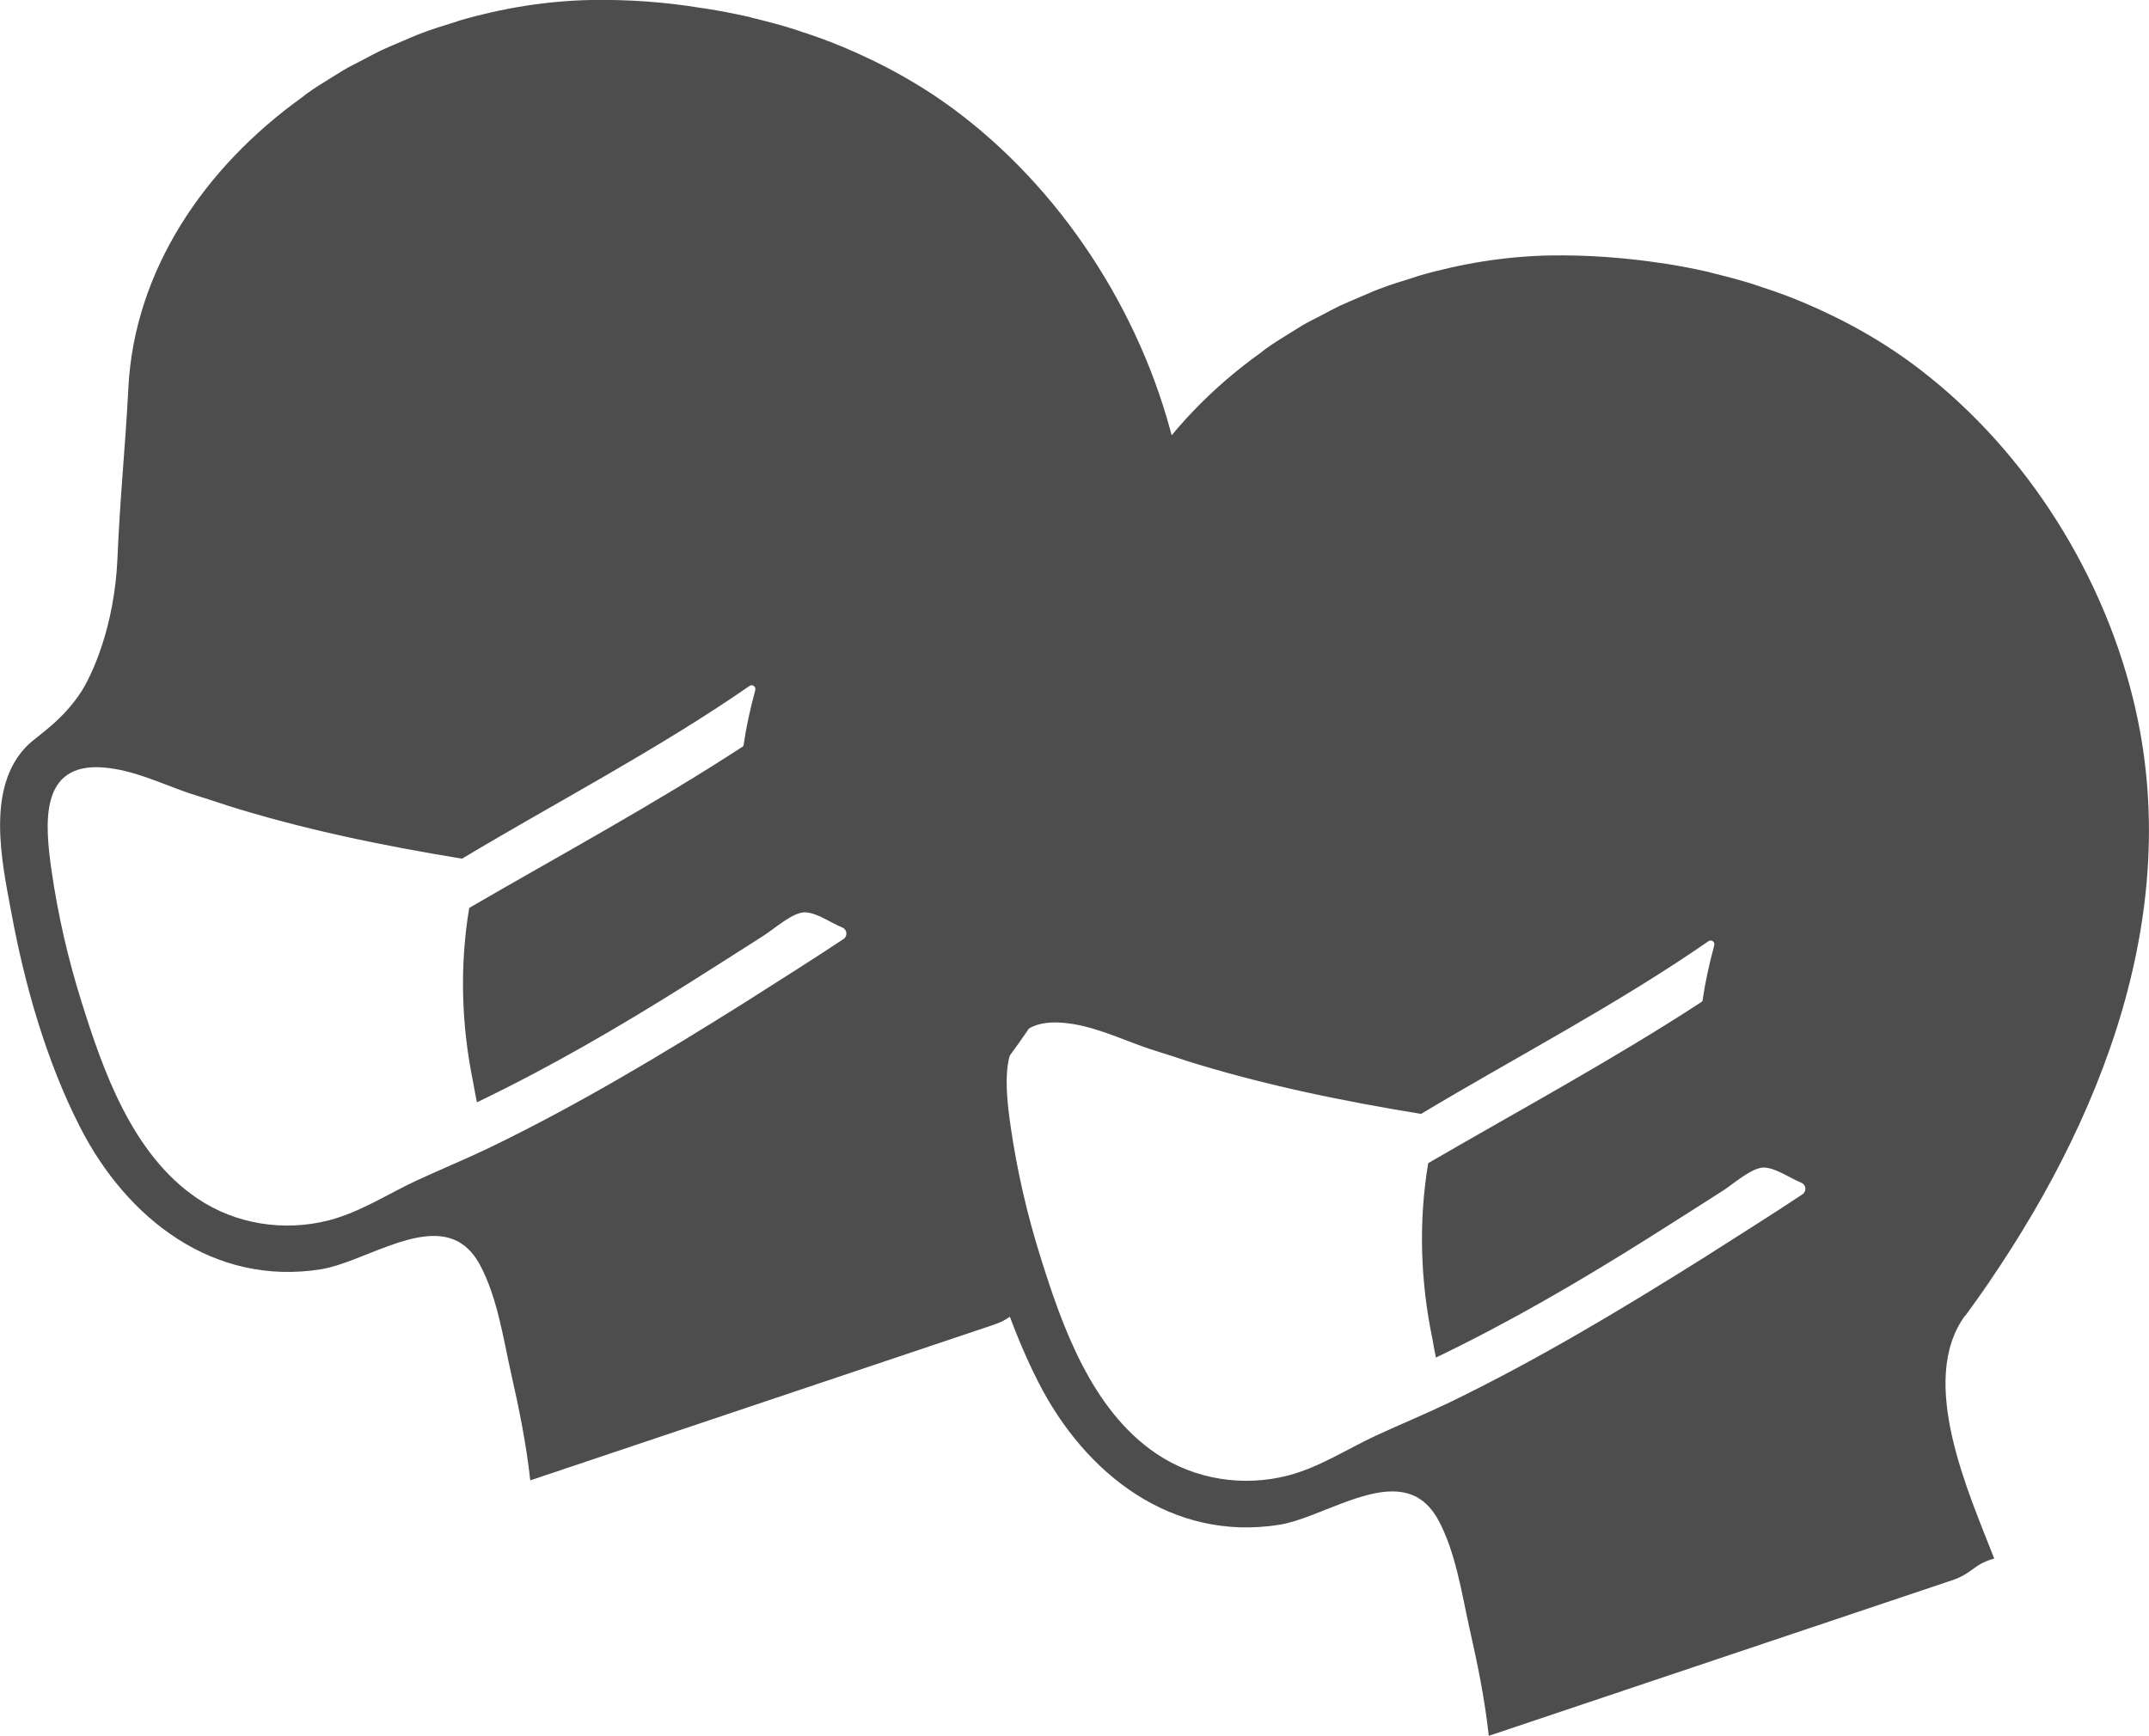 <?xml version="1.0" encoding="UTF-8"?><svg xmlns="http://www.w3.org/2000/svg" viewBox="0 0 92.93 75.07"><defs><style>.d{fill:#4d4d4d;}</style></defs><g id="a"/><g id="b"><g id="c"><g><g><path class="d" d="M43.52,45.86h0c.41-.54,2.92-3.98,0,0Z"/><path class="d" d="M43.52,45.86c5.47-7.47,9.47-16.81,7.35-26.2-1.28-5.69-4.67-11.13-9.3-14.69-1.58-1.22-3.31-2.18-5.12-2.94-.03-.01-.07-.03-.1-.04-.55-.23-1.11-.43-1.67-.61-.1-.03-.19-.07-.29-.1-.56-.18-1.13-.33-1.7-.47-.1-.02-.2-.05-.3-.08-.62-.14-1.25-.26-1.88-.36-.05,0-.1-.02-.15-.02C28.79,.09,27.16-.03,25.54,0c-1.91,.04-3.81,.35-5.64,.88-.09,.03-.18,.06-.27,.09-.49,.15-.97,.3-1.44,.48-.27,.1-.52,.22-.79,.33-.3,.13-.6,.25-.9,.39-.27,.13-.53,.27-.79,.41-.29,.15-.58,.29-.85,.45-.19,.11-.36,.23-.55,.34-.35,.22-.7,.43-1.03,.67-.07,.05-.13,.1-.19,.15-4.28,3.06-7.29,7.54-7.54,12.61-.13,2.54-.36,4.69-.47,7.34-.13,3.01-1.12,5.06-1.53,5.72-.81,1.29-1.94,1.97-2.33,2.35-1.85,1.79-1.15,5.03-.73,7.26,.58,3.14,1.51,6.41,2.96,9.26,2.03,3.99,5.78,6.91,10.43,6.17,1.74-.28,4.21-2.04,5.87-1.23h0c.12,.06,.24,.14,.36,.23l.02,.02c.23,.19,.44,.45,.62,.78,.75,1.4,1,3.12,1.34,4.65,.35,1.55,.67,3.1,.84,4.68,6.67-2.24,13.34-4.48,20.01-6.72,.93-.31,.89-.66,1.81-.94h.04c-1.11-2.86-3.32-7.68-1.27-10.51-.07,.09-.08,.11,0,0ZM9.76,34.82c3.33,1.05,6.79,1.76,10.22,2.32,4.14-2.48,8.46-4.72,12.43-7.47,.13-.09,.29,.03,.25,.18-.23,.86-.4,1.64-.5,2.35,0,.05-.03,.09-.07,.11-3.82,2.49-7.86,4.67-11.8,6.96-.42,2.52-.34,5.09,.18,7.59,.05,.27,.09,.53,.15,.8h0v.02c3.17-1.52,6.22-3.3,9.19-5.17,1.07-.68,2.14-1.35,3.21-2.04,.47-.3,1.28-1.03,1.8-1.01,.51,.02,1.06,.43,1.61,.66,.21,.09,.23,.38,.04,.5-1.2,.8-2.63,1.7-4.31,2.77-3.57,2.24-7.17,4.4-10.97,6.24-1.04,.5-2.11,.94-3.15,1.42-1.27,.59-2.44,1.37-3.81,1.73-1.93,.5-4.03,.18-5.69-.94-2.84-1.91-4.1-5.6-5-8.46-.59-1.87-1.03-3.78-1.31-5.72-.29-2.03-.54-4.71,2.28-4.46,1.19,.1,2.31,.62,3.42,1.02,.41,.15,.84,.27,1.26,.41,.19,.06,.39,.13,.58,.19Z"/></g><g><path class="d" d="M85,56.89h0c.41-.54,2.92-3.98,0,0Z"/><path class="d" d="M85,56.89c5.47-7.47,9.47-16.81,7.35-26.2-1.28-5.69-4.67-11.13-9.3-14.69-1.58-1.22-3.31-2.18-5.12-2.94-.03-.01-.07-.03-.1-.04-.55-.23-1.11-.43-1.67-.61-.1-.03-.19-.07-.29-.1-.56-.18-1.13-.33-1.7-.47-.1-.02-.2-.05-.3-.08-.62-.14-1.25-.26-1.88-.36-.05,0-.1-.02-.15-.02-1.6-.24-3.23-.36-4.85-.33-1.91,.04-3.81,.35-5.64,.88-.09,.03-.18,.06-.27,.09-.49,.15-.97,.3-1.44,.48-.27,.1-.52,.22-.79,.33-.3,.13-.6,.25-.9,.39-.27,.13-.53,.27-.79,.41-.29,.15-.58,.29-.85,.45-.19,.11-.36,.23-.55,.34-.35,.22-.7,.43-1.03,.67-.07,.05-.13,.1-.19,.15-4.28,3.06-7.29,7.54-7.54,12.61-.13,2.54-.36,4.69-.47,7.34-.13,3.01-1.12,5.06-1.53,5.72-.81,1.29-1.94,1.97-2.33,2.35-1.85,1.79-1.15,5.03-.73,7.26,.58,3.14,1.51,6.41,2.96,9.26,2.03,3.99,5.78,6.91,10.43,6.17,1.74-.28,4.21-2.04,5.87-1.23h0c.12,.06,.24,.14,.36,.23l.02,.02c.23,.19,.44,.45,.62,.78,.75,1.4,1,3.12,1.34,4.65,.35,1.55,.67,3.1,.84,4.68,6.67-2.24,13.34-4.48,20.01-6.72,.93-.31,.89-.66,1.81-.94h.04c-1.11-2.86-3.32-7.68-1.27-10.51-.07,.09-.08,.11,0,0Zm-33.77-11.03c3.33,1.05,6.79,1.76,10.22,2.32,4.14-2.48,8.46-4.72,12.43-7.47,.13-.09,.29,.03,.25,.18-.23,.86-.4,1.64-.5,2.35,0,.05-.03,.09-.07,.11-3.82,2.49-7.86,4.67-11.8,6.96-.42,2.52-.34,5.09,.18,7.59,.05,.27,.09,.53,.15,.8h0v.02c3.17-1.52,6.22-3.3,9.19-5.17,1.07-.68,2.14-1.35,3.21-2.04,.47-.3,1.28-1.03,1.8-1.01,.51,.02,1.06,.43,1.61,.66,.21,.09,.23,.38,.04,.5-1.2,.8-2.63,1.7-4.31,2.77-3.57,2.24-7.17,4.4-10.97,6.24-1.04,.5-2.11,.94-3.15,1.42-1.27,.59-2.44,1.37-3.81,1.73-1.93,.5-4.03,.18-5.69-.94-2.84-1.91-4.1-5.6-5-8.46-.59-1.87-1.03-3.78-1.31-5.72-.29-2.03-.54-4.71,2.28-4.46,1.19,.1,2.31,.62,3.42,1.02,.41,.15,.84,.27,1.26,.41,.19,.06,.39,.13,.58,.19Z"/></g></g></g></g></svg>